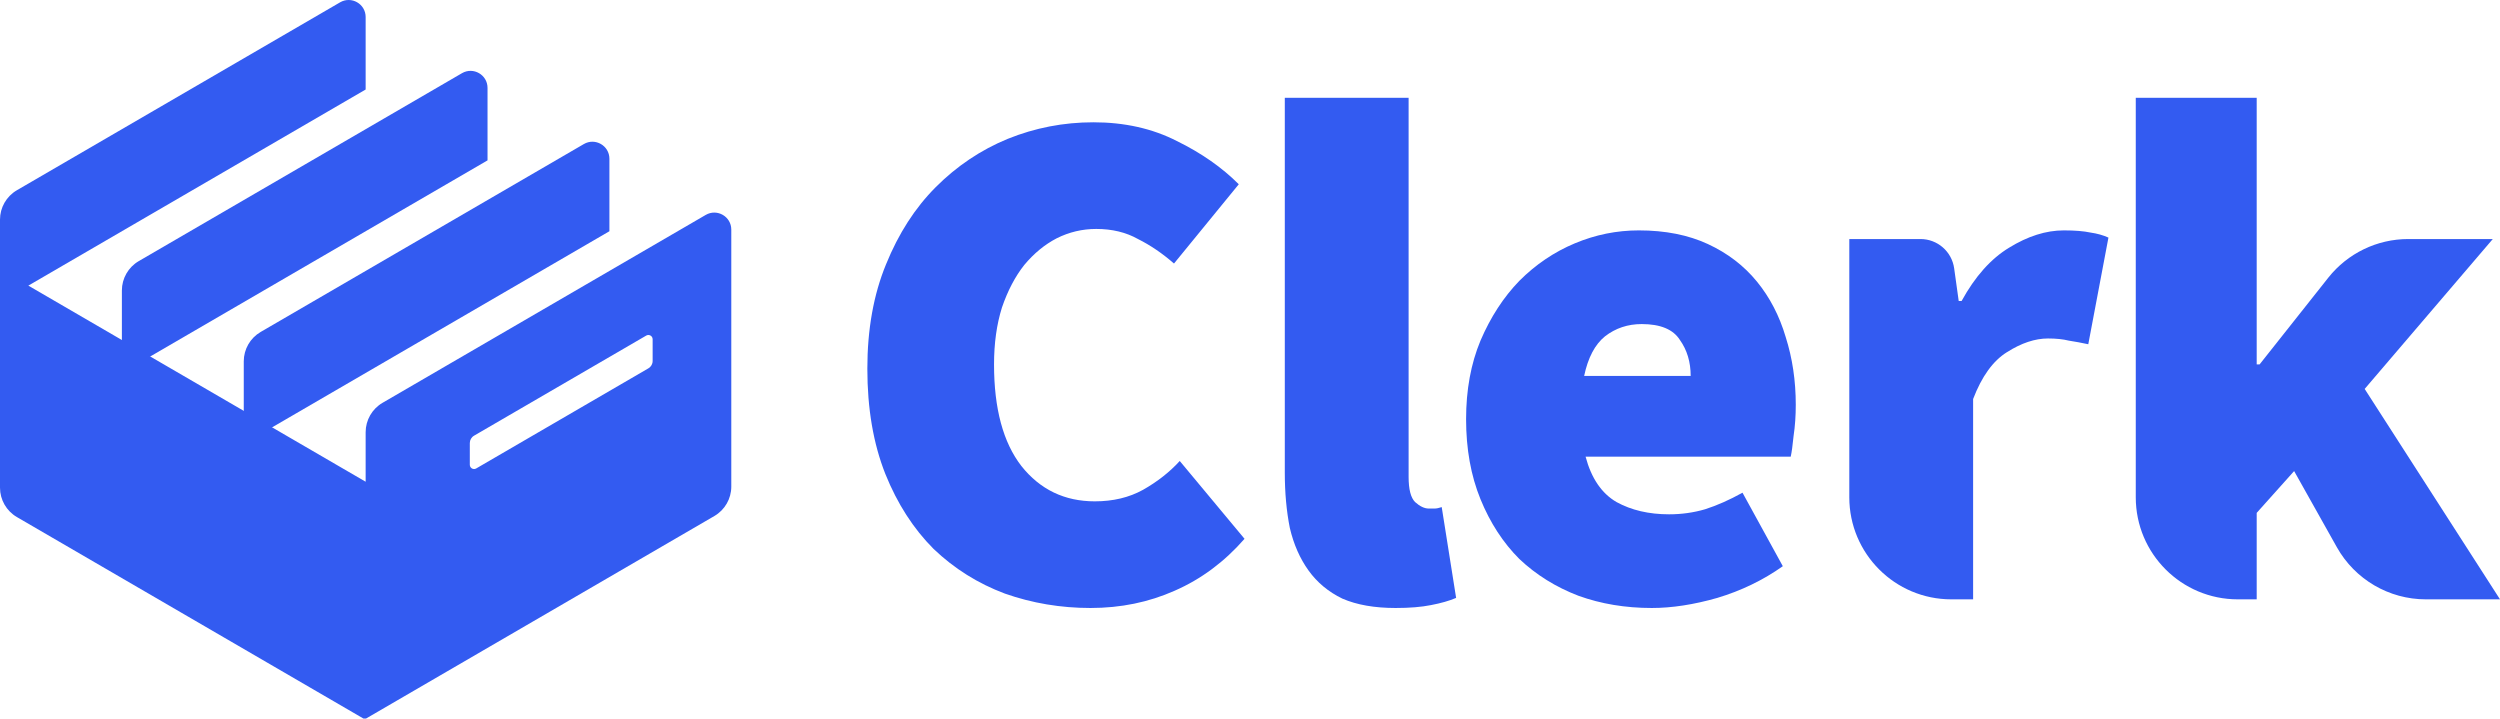 <svg width="588" height="169" viewBox="0 0 588 169" fill="none" xmlns="http://www.w3.org/2000/svg">
<path fill-rule="evenodd" clip-rule="evenodd" d="M3.979 44.74C1.516 46.172 0 48.807 0 51.656V114.701C0 117.55 1.516 120.185 3.979 121.617L86 169.304V169.053L168.021 121.367C170.484 119.935 172 117.3 172 114.451V54.006C172 50.921 168.656 48.998 165.989 50.548L89.979 94.74C87.516 96.172 86 98.807 86 101.656V113.303L6.665 67.178L86 21.053V4.006C86 0.921 82.656 -1.002 79.99 0.548L3.979 44.74ZM111.495 102.475C110.879 102.833 110.5 103.492 110.5 104.204V109.315C110.5 110.087 111.336 110.568 112.003 110.18L152.505 86.632C153.121 86.274 153.5 85.615 153.5 84.903V79.792C153.5 79.02 152.664 78.54 151.997 78.927L111.495 102.475Z" fill="#335BF1"/>
<path d="M57.333 84.99C57.333 82.14 58.849 79.506 61.312 78.073L137.323 33.881C139.989 32.331 143.333 34.255 143.333 37.339V54.387L57.333 104.387V84.99Z" fill="#335BF1"/>
<path d="M28.667 68.323C28.667 65.473 30.182 62.839 32.646 61.407L108.656 17.215C111.323 15.664 114.667 17.588 114.667 20.673V37.72L28.667 87.72V68.323Z" fill="#335BF1"/>
<path d="M256.484 143C249.486 143 242.77 141.87 236.337 139.61C230.016 137.238 224.429 133.735 219.576 129.102C214.835 124.356 211.054 118.48 208.233 111.475C205.411 104.356 204 96.108 204 86.729C204 77.463 205.467 69.271 208.402 62.153C211.336 54.921 215.23 48.876 220.084 44.017C225.05 39.045 230.693 35.26 237.014 32.661C243.448 30.062 250.163 28.763 257.161 28.763C264.498 28.763 271.044 30.232 276.8 33.17C282.557 35.994 287.41 39.384 291.36 43.339L276.123 61.983C273.414 59.61 270.592 57.69 267.658 56.221C264.836 54.639 261.563 53.848 257.838 53.848C254.565 53.848 251.461 54.582 248.527 56.051C245.705 57.52 243.165 59.61 240.908 62.322C238.764 65.034 237.014 68.368 235.66 72.322C234.418 76.277 233.797 80.74 233.797 85.712C233.797 96.108 235.942 104.074 240.231 109.61C244.633 115.147 250.389 117.916 257.5 117.916C261.789 117.916 265.57 117.012 268.843 115.204C272.229 113.283 275.107 111.023 277.477 108.424L292.715 126.729C287.974 132.153 282.5 136.221 276.292 138.932C270.197 141.644 263.595 143 256.484 143Z" fill="#335BF1"/>
<path d="M328.258 143C323.291 143 319.115 142.266 315.729 140.797C312.456 139.215 309.804 137.012 307.772 134.187C305.74 131.362 304.273 128.029 303.37 124.187C302.58 120.232 302.185 115.882 302.185 111.136V23H331.305V112.153C331.305 115.091 331.813 117.068 332.829 118.085C333.958 119.102 335.03 119.61 336.046 119.61C336.61 119.61 337.061 119.61 337.4 119.61C337.852 119.61 338.416 119.497 339.093 119.271L342.479 140.627C340.899 141.305 338.924 141.87 336.554 142.322C334.296 142.774 331.531 143 328.258 143Z" fill="#335BF1"/>
<path d="M388.504 143C382.297 143 376.54 142.04 371.235 140.119C365.931 138.085 361.303 135.204 357.353 131.475C353.515 127.633 350.468 122.944 348.21 117.407C345.953 111.87 344.824 105.599 344.824 98.594C344.824 91.701 345.953 85.543 348.21 80.119C350.581 74.582 353.628 69.893 357.353 66.051C361.19 62.209 365.536 59.271 370.389 57.237C375.242 55.204 380.265 54.187 385.457 54.187C391.665 54.187 397.082 55.26 401.71 57.407C406.338 59.554 410.175 62.492 413.223 66.221C416.27 69.949 418.527 74.3 419.995 79.272C421.575 84.243 422.365 89.554 422.365 95.204C422.365 97.802 422.196 100.232 421.857 102.492C421.631 104.752 421.406 106.39 421.18 107.407H372.929C374.283 112.492 376.71 116.051 380.209 118.085C383.707 120.006 387.827 120.966 392.568 120.966C395.502 120.966 398.324 120.571 401.033 119.78C403.854 118.876 406.789 117.577 409.836 115.882L419.318 133.17C414.69 136.447 409.554 138.932 403.911 140.627C398.38 142.209 393.245 143 388.504 143ZM372.59 88.424H397.647C397.647 85.147 396.8 82.322 395.107 79.949C393.527 77.464 390.536 76.221 386.134 76.221C382.861 76.221 379.983 77.181 377.5 79.102C375.129 81.023 373.493 84.13 372.59 88.424Z" fill="#335BF1"/>
<path d="M458.956 140.966C445.701 140.966 434.956 130.221 434.956 116.966V56.221H451.696C455.687 56.221 459.068 59.163 459.619 63.116L460.69 70.797H461.367C464.527 65.034 468.252 60.853 472.541 58.255C476.943 55.543 481.232 54.187 485.408 54.187C488.004 54.187 490.092 54.356 491.672 54.695C493.252 54.921 494.663 55.317 495.905 55.882L491.164 80.966C489.584 80.627 488.06 80.345 486.593 80.119C485.238 79.78 483.602 79.61 481.683 79.61C478.636 79.61 475.419 80.684 472.033 82.831C468.76 84.865 466.107 88.537 464.076 93.848V140.966H458.956Z" fill="#335BF1"/>
<path d="M526.333 140.966C513.078 140.966 502.333 130.221 502.333 116.966V23H530.776V85.712H531.453L547.61 65.317C552.162 59.571 559.091 56.221 566.422 56.221H586.307L556.171 91.475L588 140.966H570.562C561.883 140.966 553.88 136.28 549.633 128.712L539.579 110.797L530.776 120.627V140.966H526.333Z" fill="#335BF1"/>
</svg>
